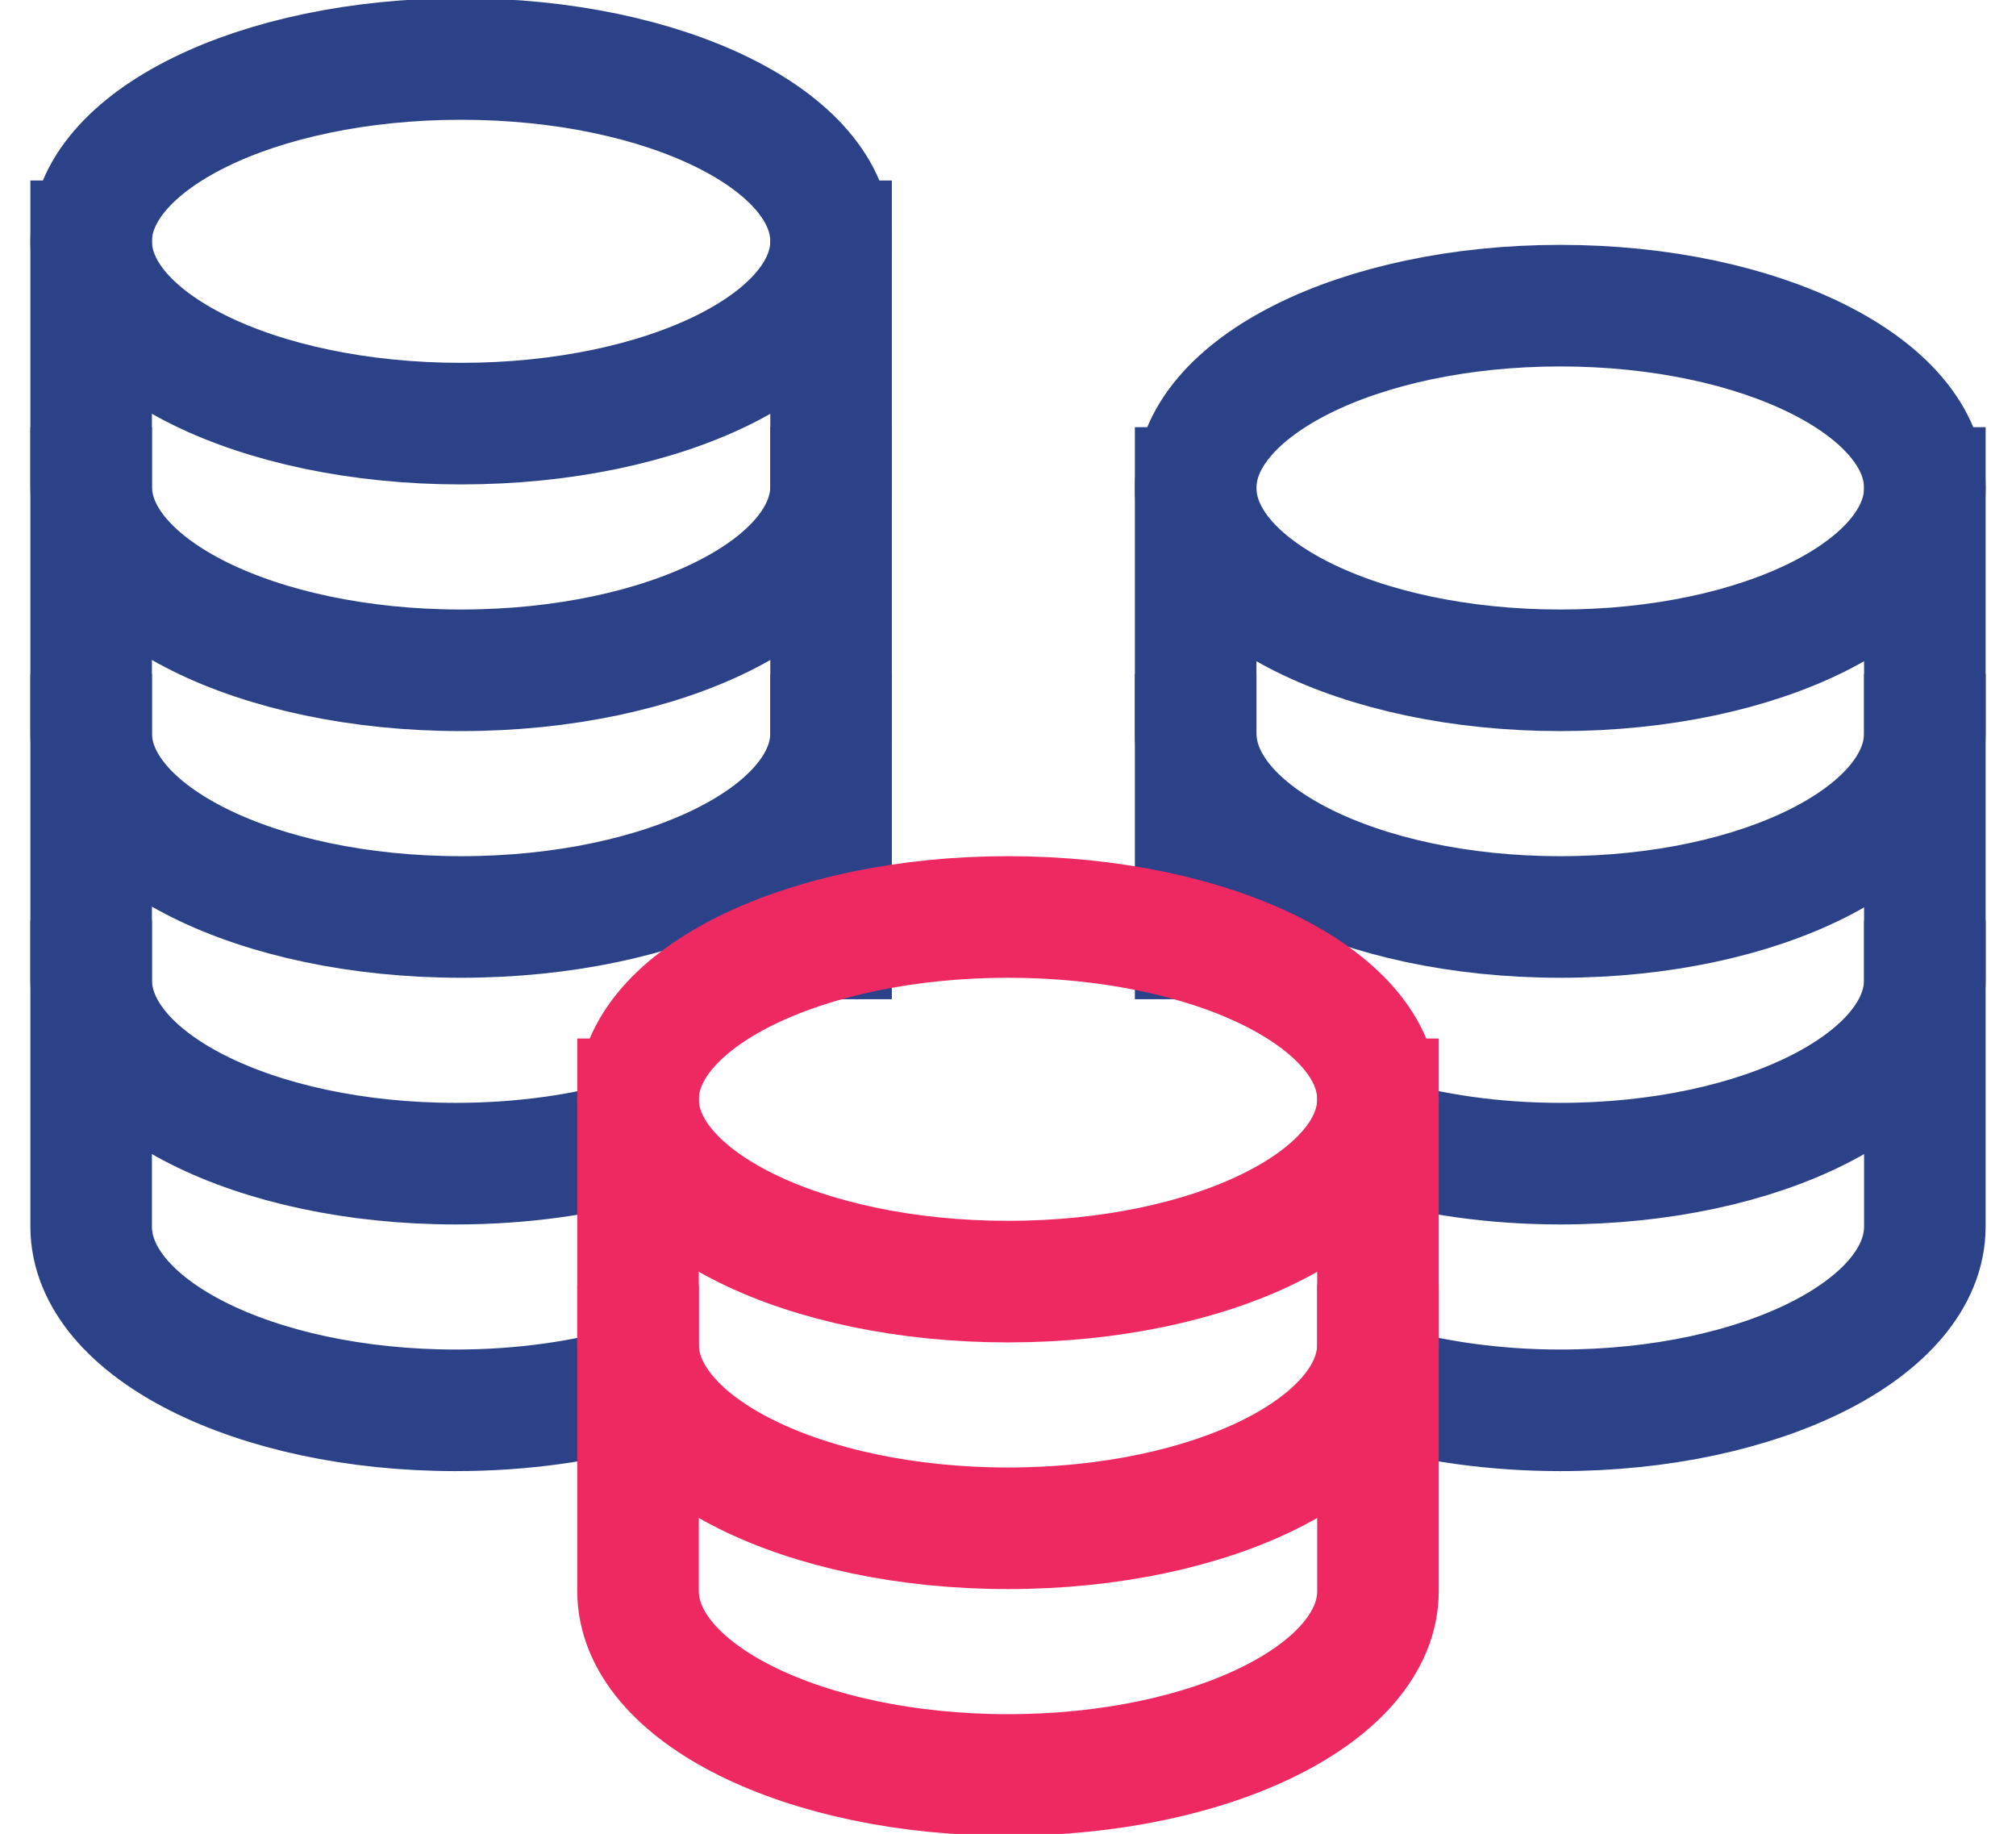 <svg width="188" height="171" xmlns="http://www.w3.org/2000/svg" xmlns:xlink="http://www.w3.org/1999/xlink" xml:space="preserve" overflow="hidden"><g transform="translate(-2390 -1189)"><path d="M2398.5 1211.5 2398.5 1234.36C2398.5 1243.83 2413.94 1251.5 2433 1251.5 2452.06 1251.5 2467.5 1243.83 2467.5 1234.36L2467.5 1211.5" stroke="#2B4288" stroke-width="11.336" stroke-linecap="square" stroke-miterlimit="8" fill="none" fill-rule="evenodd"/><path d="M2398.5 1234.5 2398.5 1257.36C2398.5 1266.83 2413.94 1274.5 2433 1274.5 2452.06 1274.5 2467.5 1266.83 2467.5 1257.36L2467.5 1234.5" stroke="#2B4288" stroke-width="11.336" stroke-linecap="square" stroke-miterlimit="8" fill="none" fill-rule="evenodd"/><path d="M2467.5 1276.5 2467.5 1257.5" stroke="#2B4288" stroke-width="11.336" stroke-linecap="square" stroke-miterlimit="8" fill="none" fill-rule="evenodd"/><path d="M2398.5 1257.5 2398.5 1280.36C2398.5 1289.83 2413.72 1297.5 2432.5 1297.5 2438.69 1297.5 2444.5 1296.66 2449.5 1295.2" stroke="#2B4288" stroke-width="11.336" stroke-linecap="square" stroke-miterlimit="8" fill="none" fill-rule="evenodd"/><path d="M2398.5 1280.5 2398.5 1303.36C2398.5 1312.83 2413.72 1320.5 2432.5 1320.5 2438.69 1320.5 2444.5 1319.66 2449.5 1318.2" stroke="#2B4288" stroke-width="11.336" stroke-linecap="square" stroke-miterlimit="8" fill="none" fill-rule="evenodd"/><path d="M2467.5 1211.5C2467.5 1220.89 2452.05 1228.5 2433 1228.5 2413.95 1228.5 2398.5 1220.89 2398.5 1211.5 2398.5 1202.11 2413.95 1194.5 2433 1194.5 2452.05 1194.5 2467.5 1202.11 2467.5 1211.5Z" stroke="#2B4288" stroke-width="11.336" stroke-linecap="square" stroke-miterlimit="8" fill="none" fill-rule="evenodd"/><path d="M2501.5 1234.5 2501.5 1257.36C2501.5 1266.83 2516.72 1274.5 2535.5 1274.5 2554.28 1274.5 2569.5 1266.83 2569.5 1257.36L2569.5 1234.5" stroke="#2B4288" stroke-width="11.336" stroke-linecap="square" stroke-miterlimit="8" fill="none" fill-rule="evenodd"/><path d="M2518.5 1295.18C2523.5 1296.64 2529.3 1297.5 2535.5 1297.5 2554.28 1297.5 2569.5 1289.83 2569.5 1280.36L2569.5 1257.5" stroke="#2B4288" stroke-width="11.336" stroke-linecap="square" stroke-miterlimit="8" fill="none" fill-rule="evenodd"/><path d="M2501.5 1257.5 2501.5 1276.5" stroke="#2B4288" stroke-width="11.336" stroke-linecap="square" stroke-miterlimit="8" fill="none" fill-rule="evenodd"/><path d="M2518.5 1318.19C2523.5 1319.65 2529.31 1320.5 2535.5 1320.5 2554.28 1320.5 2569.5 1312.83 2569.5 1303.36L2569.5 1280.5" stroke="#2B4288" stroke-width="11.336" stroke-linecap="square" stroke-miterlimit="8" fill="none" fill-rule="evenodd"/><path d="M2569.5 1234.5C2569.5 1243.89 2554.28 1251.5 2535.5 1251.5 2516.72 1251.5 2501.5 1243.89 2501.5 1234.5 2501.5 1225.11 2516.72 1217.5 2535.5 1217.5 2554.28 1217.5 2569.5 1225.11 2569.5 1234.5Z" stroke="#2B4288" stroke-width="11.336" stroke-linecap="square" stroke-miterlimit="8" fill="none" fill-rule="evenodd"/><path d="M2449.5 1291.5 2449.5 1314.36C2449.5 1323.83 2464.94 1331.5 2484 1331.5 2503.06 1331.5 2518.5 1323.83 2518.5 1314.36L2518.5 1291.5" stroke="#EE2962" stroke-width="11.336" stroke-linecap="square" stroke-miterlimit="8" fill="none" fill-rule="evenodd"/><path d="M2449.5 1314.5 2449.5 1337.36C2449.5 1346.83 2464.94 1354.5 2484 1354.5 2503.06 1354.5 2518.5 1346.83 2518.5 1337.36L2518.5 1314.5" stroke="#EE2962" stroke-width="11.336" stroke-linecap="square" stroke-miterlimit="8" fill="none" fill-rule="evenodd"/><path d="M2518.5 1291.5C2518.5 1300.89 2503.05 1308.5 2484 1308.5 2464.95 1308.5 2449.5 1300.89 2449.5 1291.5 2449.5 1282.11 2464.95 1274.5 2484 1274.5 2503.05 1274.5 2518.5 1282.11 2518.5 1291.5Z" stroke="#EE2962" stroke-width="11.336" stroke-linecap="square" stroke-miterlimit="8" fill="none" fill-rule="evenodd"/></g></svg>